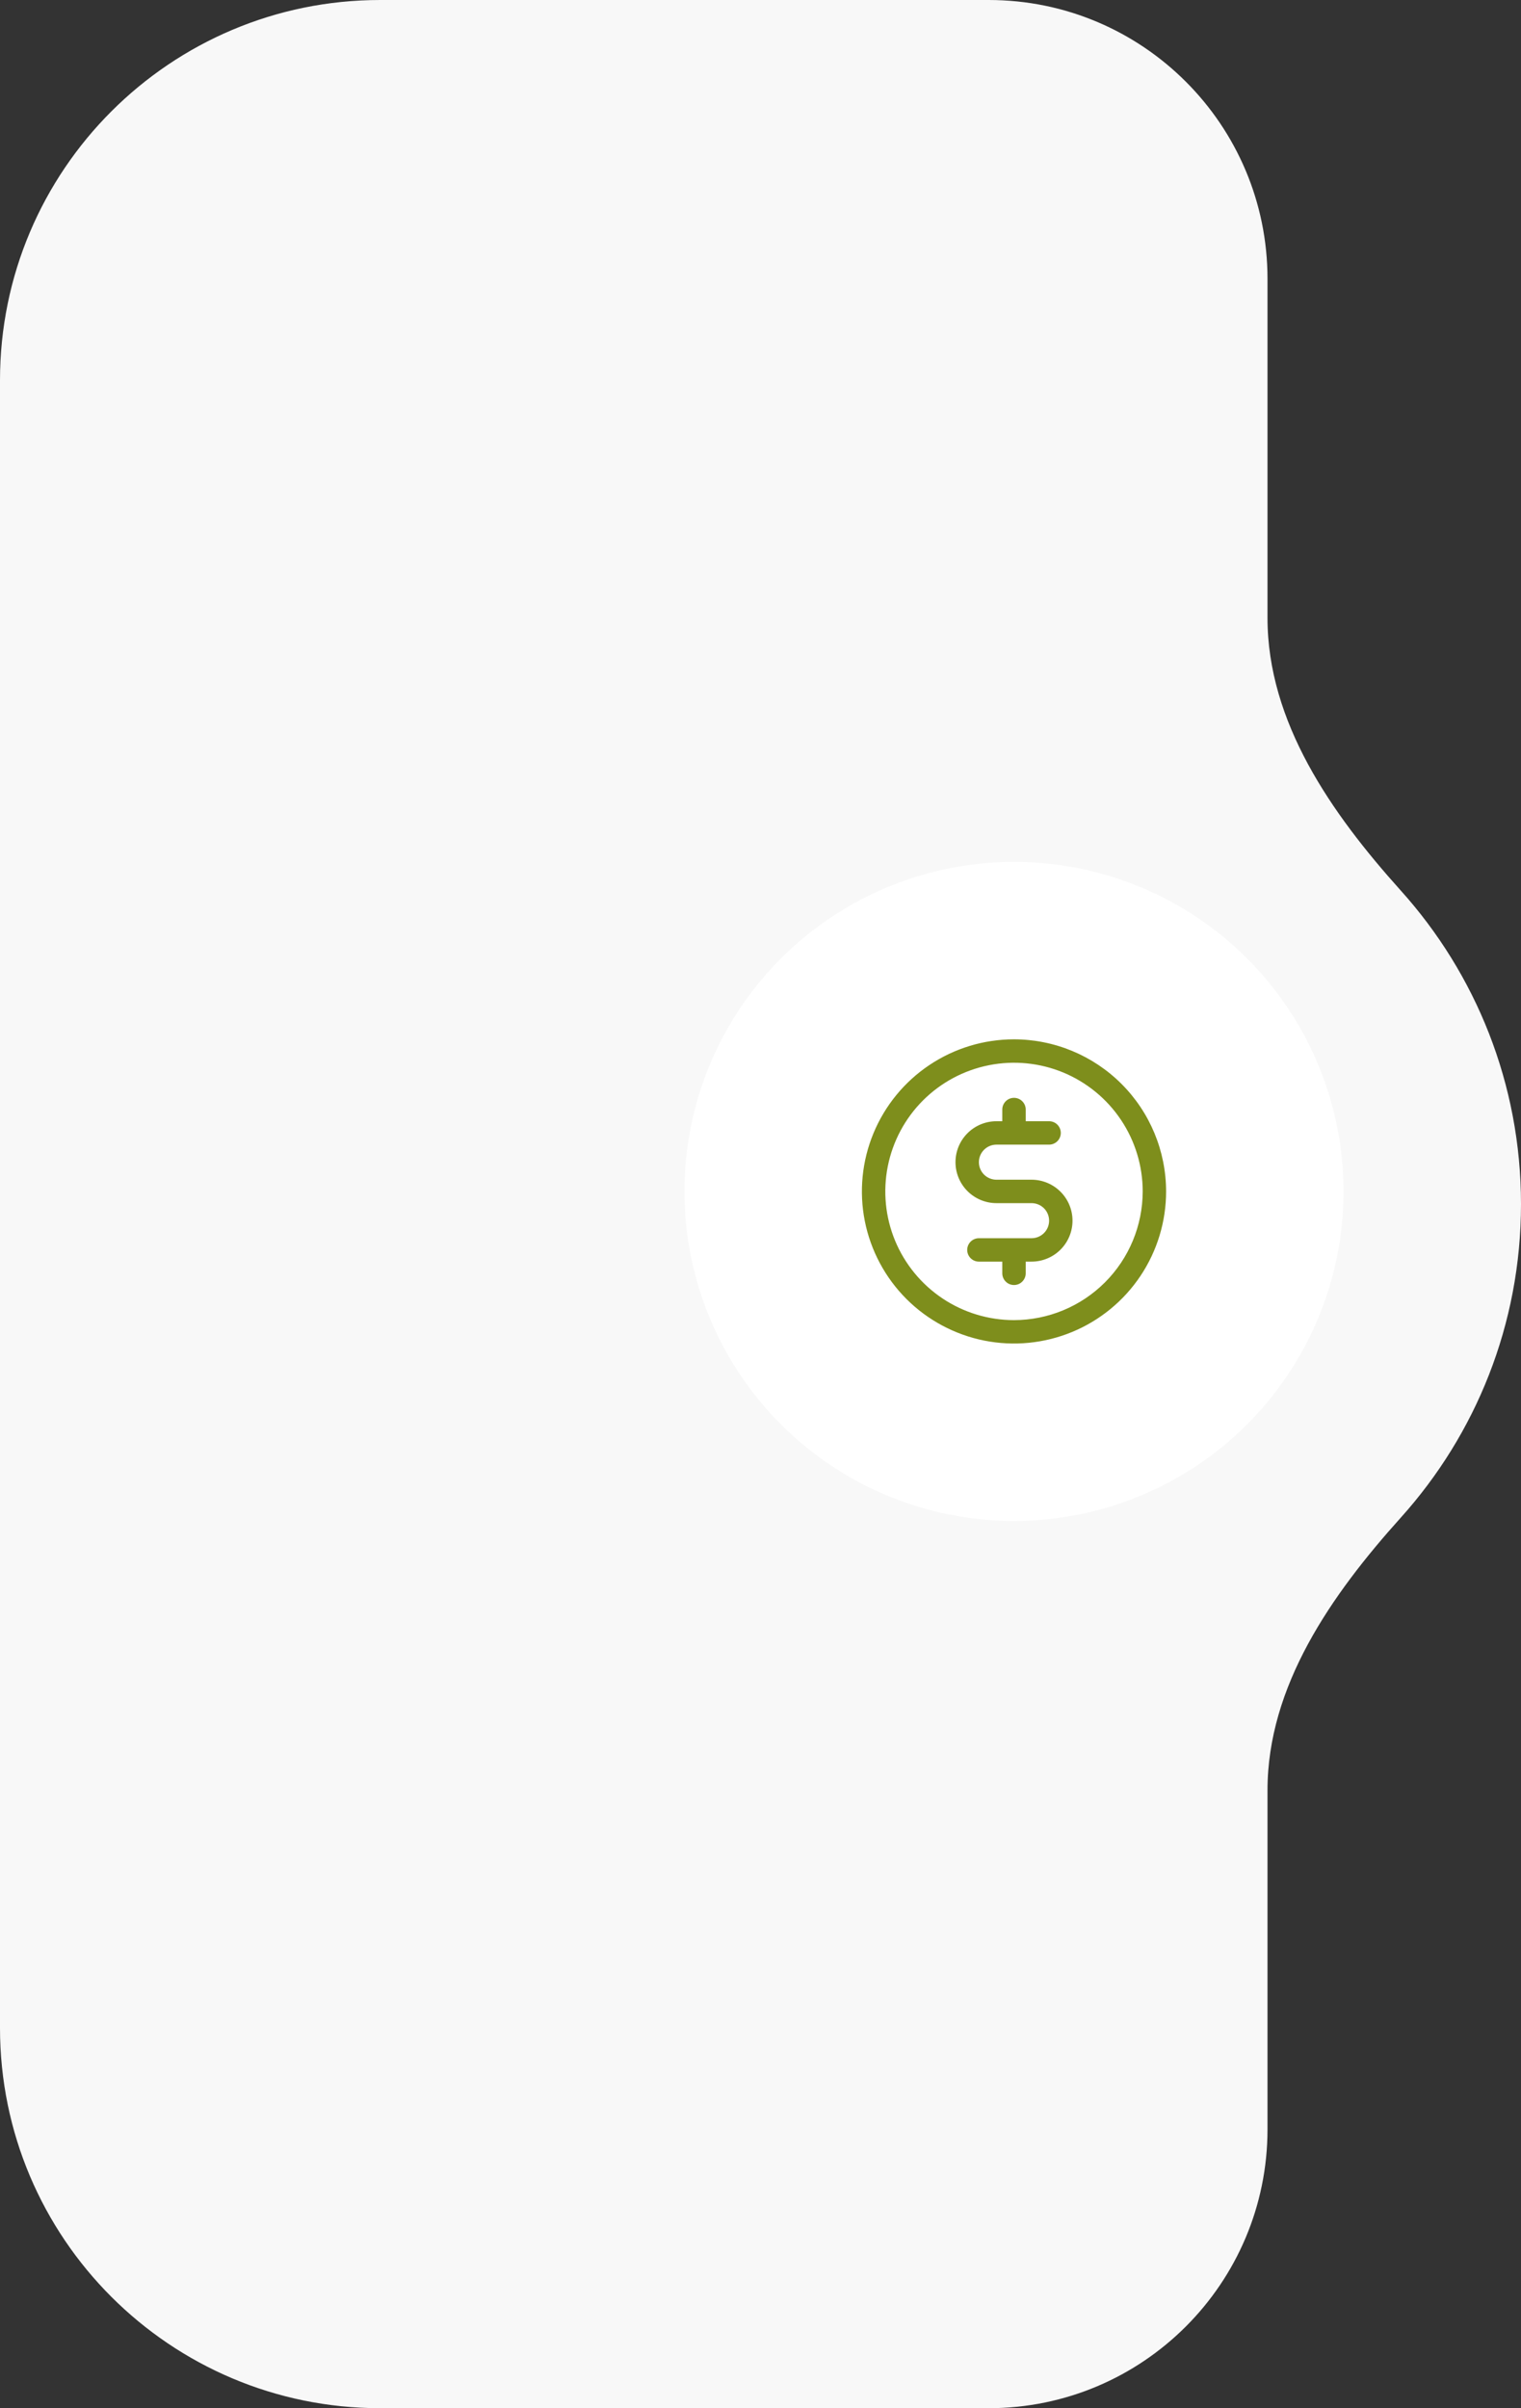 <svg width="60" height="95" viewBox="0 0 60 95" fill="none" xmlns="http://www.w3.org/2000/svg">
<rect x="0" y="0" width="60" height="95" fill="#333333" stroke="none"/>
<path fill-rule="evenodd" clip-rule="evenodd" d="M15 0C6.716 0 0 6.716 0 15V80C0 88.284 6.716 95 15 95H39C45.075 95 50 90.075 50 84V70.625C50 66.516 52.514 62.92 55.262 59.864C58.208 56.587 60 52.253 60 47.5C60 42.747 58.208 38.413 55.262 35.136C52.514 32.08 50 28.484 50 24.375V11C50 4.925 45.075 0 39 0H15Z" fill="#F8F8F8"/>
<circle cx="40" cy="47" r="13" fill="white"/>
<path d="M40 41C38.813 41 37.653 41.352 36.667 42.011C35.68 42.67 34.911 43.608 34.457 44.704C34.003 45.8 33.884 47.007 34.115 48.17C34.347 49.334 34.918 50.404 35.757 51.243C36.596 52.082 37.666 52.653 38.83 52.885C39.993 53.116 41.2 52.997 42.296 52.543C43.392 52.089 44.33 51.32 44.989 50.333C45.648 49.347 46 48.187 46 47C45.998 45.409 45.366 43.884 44.241 42.759C43.116 41.634 41.591 41.002 40 41ZM40 52.077C38.996 52.077 38.014 51.779 37.179 51.221C36.344 50.663 35.694 49.87 35.309 48.943C34.925 48.015 34.825 46.994 35.021 46.01C35.217 45.025 35.7 44.12 36.41 43.41C37.12 42.7 38.025 42.217 39.01 42.021C39.994 41.825 41.015 41.925 41.943 42.309C42.87 42.694 43.663 43.344 44.221 44.179C44.779 45.014 45.077 45.996 45.077 47C45.075 48.346 44.54 49.636 43.588 50.588C42.636 51.54 41.346 52.075 40 52.077ZM42.308 48.154C42.308 48.582 42.138 48.993 41.835 49.296C41.532 49.599 41.121 49.769 40.692 49.769H40.462V50.231C40.462 50.353 40.413 50.471 40.326 50.557C40.24 50.644 40.122 50.692 40 50.692C39.878 50.692 39.76 50.644 39.674 50.557C39.587 50.471 39.538 50.353 39.538 50.231V49.769H38.615C38.493 49.769 38.376 49.721 38.289 49.634C38.203 49.547 38.154 49.43 38.154 49.308C38.154 49.185 38.203 49.068 38.289 48.981C38.376 48.895 38.493 48.846 38.615 48.846H40.692C40.876 48.846 41.052 48.773 41.182 48.643C41.312 48.514 41.385 48.337 41.385 48.154C41.385 47.97 41.312 47.794 41.182 47.664C41.052 47.535 40.876 47.462 40.692 47.462H39.308C38.879 47.462 38.468 47.291 38.165 46.988C37.862 46.685 37.692 46.275 37.692 45.846C37.692 45.418 37.862 45.007 38.165 44.704C38.468 44.401 38.879 44.231 39.308 44.231H39.538V43.769C39.538 43.647 39.587 43.529 39.674 43.443C39.76 43.356 39.878 43.308 40 43.308C40.122 43.308 40.24 43.356 40.326 43.443C40.413 43.529 40.462 43.647 40.462 43.769V44.231H41.385C41.507 44.231 41.624 44.279 41.711 44.366C41.797 44.453 41.846 44.57 41.846 44.692C41.846 44.815 41.797 44.932 41.711 45.019C41.624 45.105 41.507 45.154 41.385 45.154H39.308C39.124 45.154 38.948 45.227 38.818 45.357C38.688 45.486 38.615 45.663 38.615 45.846C38.615 46.03 38.688 46.206 38.818 46.336C38.948 46.465 39.124 46.538 39.308 46.538H40.692C41.121 46.538 41.532 46.709 41.835 47.012C42.138 47.315 42.308 47.725 42.308 48.154Z" fill="#7E8E1C"/>
</svg>
